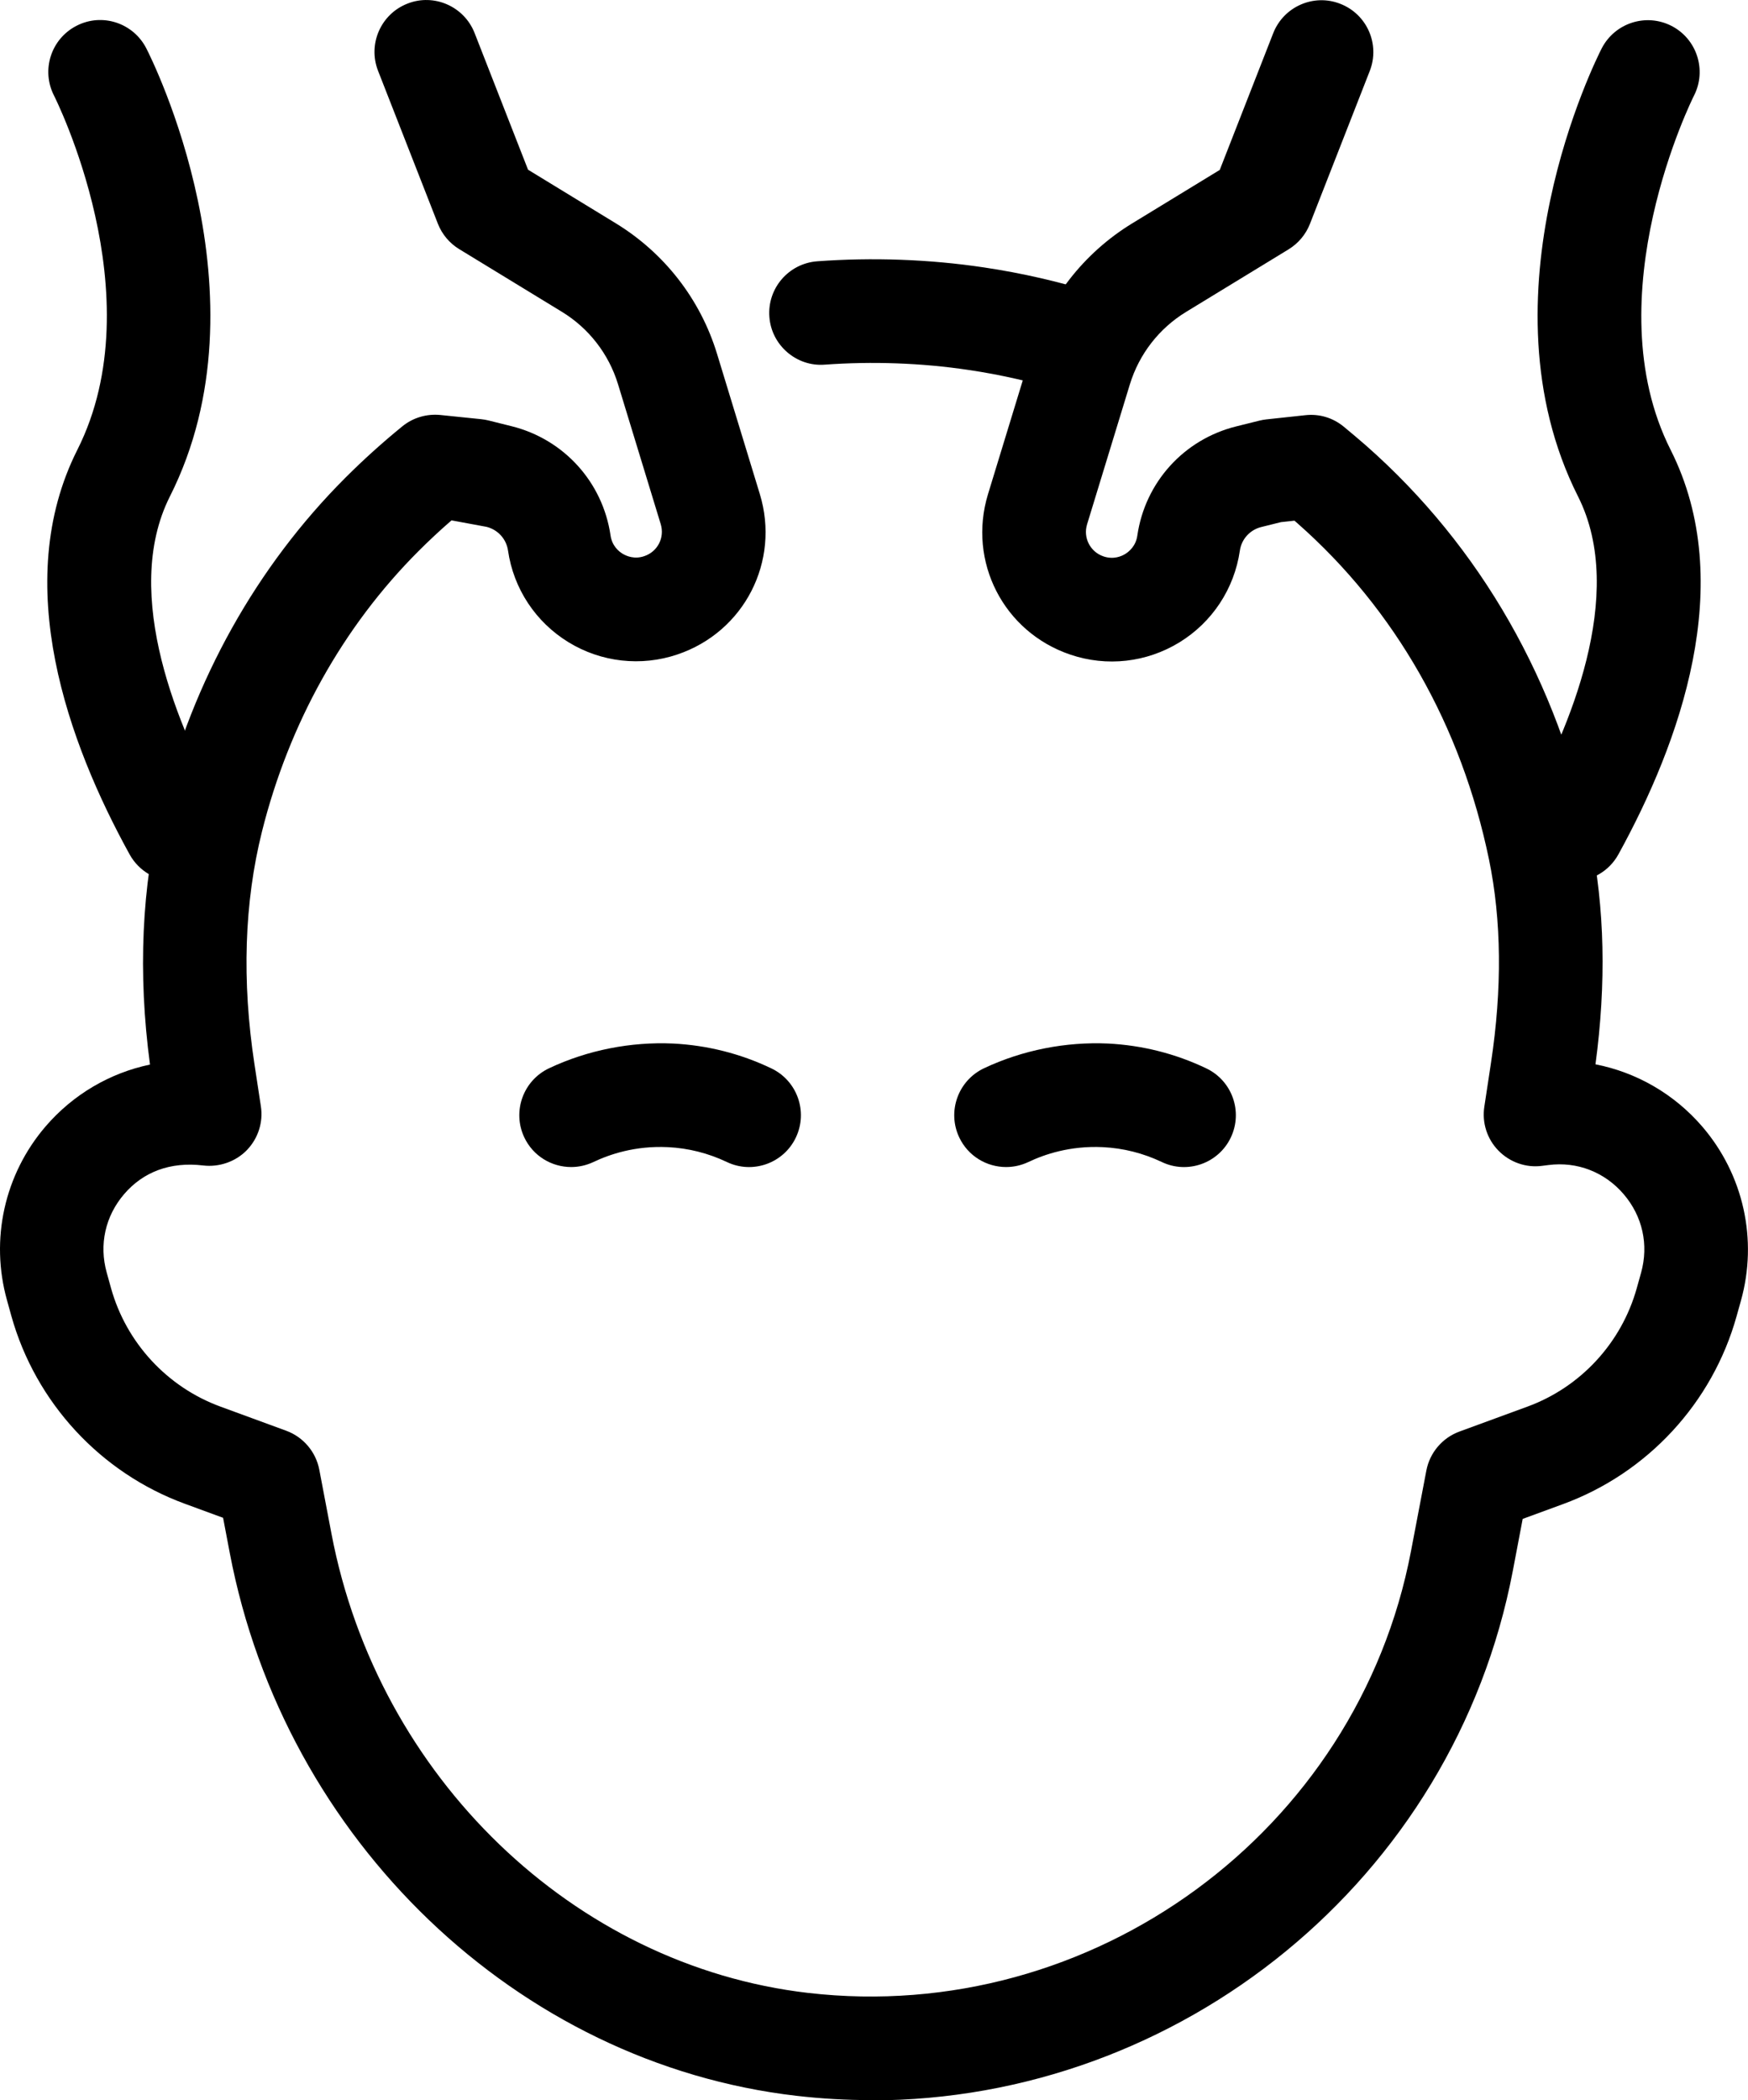 <svg xmlns="http://www.w3.org/2000/svg" id="b" data-name="Layer 2" width="33.739" height="40.516" viewBox="0 0 33.739 40.516"><g id="c" data-name="Icons"><g id="d" data-name="Head Massage Icon"><path d="M19.419,22.515c-.375,0-.734-.211-.905-.573-.235-.499-.022-1.095.477-1.332.747-.353,1.583-.514,2.392-.478.66.033,1.3.193,1.899.479.499.237.712.833.475,1.333-.236.499-.836.712-1.332.474-.361-.171-.744-.268-1.14-.287-.629-.03-1.126.139-1.438.288-.139.065-.284.096-.427.096Z" fill="#000" stroke-width="0"></path><path d="M11.024,22.515c-.375,0-.734-.211-.905-.573-.235-.499-.022-1.095.477-1.332.747-.353,1.583-.514,2.392-.478.66.033,1.3.193,1.899.479.499.237.712.833.475,1.333-.236.499-.836.712-1.332.474-.361-.171-.744-.268-1.14-.287-.631-.03-1.125.139-1.438.288-.139.065-.284.096-.427.096Z" fill="#000" stroke-width="0"></path><path d="M30.359,17.001c-.163,0-.329-.04-.481-.124-.484-.267-.66-.875-.394-1.359.774-1.405,1.931-4.044.975-5.939-1.952-3.87.358-8.454.457-8.647.254-.49.854-.683,1.345-.433.491.251.686.854.436,1.345-.02.038-1.941,3.881-.452,6.834,1.302,2.579.17,5.668-1.008,7.806-.183.331-.524.517-.877.517Z" fill="#000" stroke-width="0"></path><path d="M3.379,17.001c-.353,0-.694-.187-.877-.517-1.179-2.137-2.311-5.225-1.009-7.806,1.498-2.971-.431-6.794-.45-6.833-.252-.492-.059-1.094.433-1.347.493-.255,1.094-.058,1.347.433.1.193,2.408,4.778.456,8.647-.956,1.897.2,4.536.976,5.94.267.483.091,1.092-.393,1.358-.153.084-.319.125-.482.125Z" fill="#000" stroke-width="0"></path><path d="M20.847,7.607c-.099,0-.198-.015-.298-.046-.603-.188-1.225-.331-1.85-.423-.913-.137-1.864-.169-2.779-.103-.545.044-1.031-.374-1.07-.923-.041-.551.373-1.03.924-1.071,1.062-.078,2.163-.04,3.222.119.726.108,1.449.274,2.149.492.527.165.821.725.657,1.252-.134.428-.529.703-.955.703Z" fill="#000" stroke-width="0"></path><path d="M16.816,40.516c-.478,0-.959-.027-1.444-.083-5.384-.623-9.881-4.929-10.937-10.472l-.129-.679-.738-.271c-1.628-.597-2.879-1.95-3.348-3.62l-.084-.303c-.33-1.175-.051-2.432.745-3.358.531-.617,1.24-1.03,2.014-1.192-.236-1.764-.162-3.439.225-4.984.608-2.435,1.834-4.625,3.543-6.334.351-.351.723-.686,1.104-.996.205-.167.47-.244.732-.218l.789.081c.047.005.093.013.139.024l.449.112c1.009.252,1.757,1.079,1.908,2.105.029.203.158.309.232.354s.229.113.42.047c.258-.087.396-.358.317-.617l-.825-2.702c-.179-.583-.564-1.079-1.085-1.396l-1.98-1.208c-.187-.114-.331-.286-.411-.489l-1.155-2.951c-.201-.515.053-1.095.567-1.296.511-.203,1.094.052,1.296.566l1.032,2.638,1.692,1.033c.939.573,1.635,1.467,1.956,2.52l.825,2.702c.398,1.301-.3,2.662-1.59,3.097-.701.237-1.471.151-2.104-.237-.634-.389-1.06-1.034-1.166-1.77-.033-.221-.195-.4-.414-.455l-.676-.125c-.22.19-.434.39-.64.596-1.453,1.453-2.496,3.322-3.018,5.405-.343,1.372-.391,2.884-.145,4.495l.123.806c.048.31-.053.623-.271.848s-.537.331-.839.296c-.643-.078-1.164.127-1.528.551-.365.424-.488.977-.337,1.516l.084.303c.295,1.052,1.084,1.905,2.109,2.281l1.271.466c.33.121.573.407.639.752l.235,1.235c.894,4.693,4.678,8.336,9.202,8.859,5.483.631,10.602-3.108,11.634-8.522l.297-1.557c.066-.345.309-.63.638-.751l1.312-.481c1.027-.376,1.815-1.229,2.11-2.282l.084-.3c.151-.541.028-1.093-.337-1.518-.365-.425-.896-.632-1.449-.561l-.127.016c-.309.041-.622-.071-.84-.294-.219-.224-.32-.538-.272-.848l.129-.85c.216-1.426.203-2.745-.039-3.918-.534-2.583-1.812-4.826-3.693-6.483-.021-.018-.041-.036-.062-.054l-.26.028-.383.095c-.217.055-.379.233-.411.455-.107.736-.533,1.381-1.167,1.77-.635.388-1.401.475-2.105.236-1.288-.435-1.986-1.795-1.589-3.096l.826-2.702c.321-1.052,1.016-1.946,1.954-2.52l1.693-1.033,1.032-2.638c.202-.514.783-.769,1.296-.566.515.201.769.781.567,1.296l-1.155,2.951c-.08.203-.225.375-.411.489l-1.98,1.208c-.521.318-.905.814-1.084,1.397l-.826,2.701c-.079.259.061.531.317.618.192.065.346-.001.42-.047.074-.046.204-.152.233-.354.149-1.027.897-1.854,1.905-2.106l.451-.112c.044-.011.089-.019.134-.024l.752-.081c.271-.03.53.049.738.218.146.12.291.243.435.368,2.212,1.949,3.709,4.57,4.332,7.582.274,1.331.306,2.795.096,4.355.792.155,1.52.572,2.062,1.202.796.927,1.075,2.183.745,3.36l-.084.3c-.467,1.671-1.719,3.024-3.348,3.622l-.78.286-.19,1c-1.136,5.96-6.427,10.218-12.385,10.218Z" fill="#000" stroke-width="0"></path></g></g></svg>